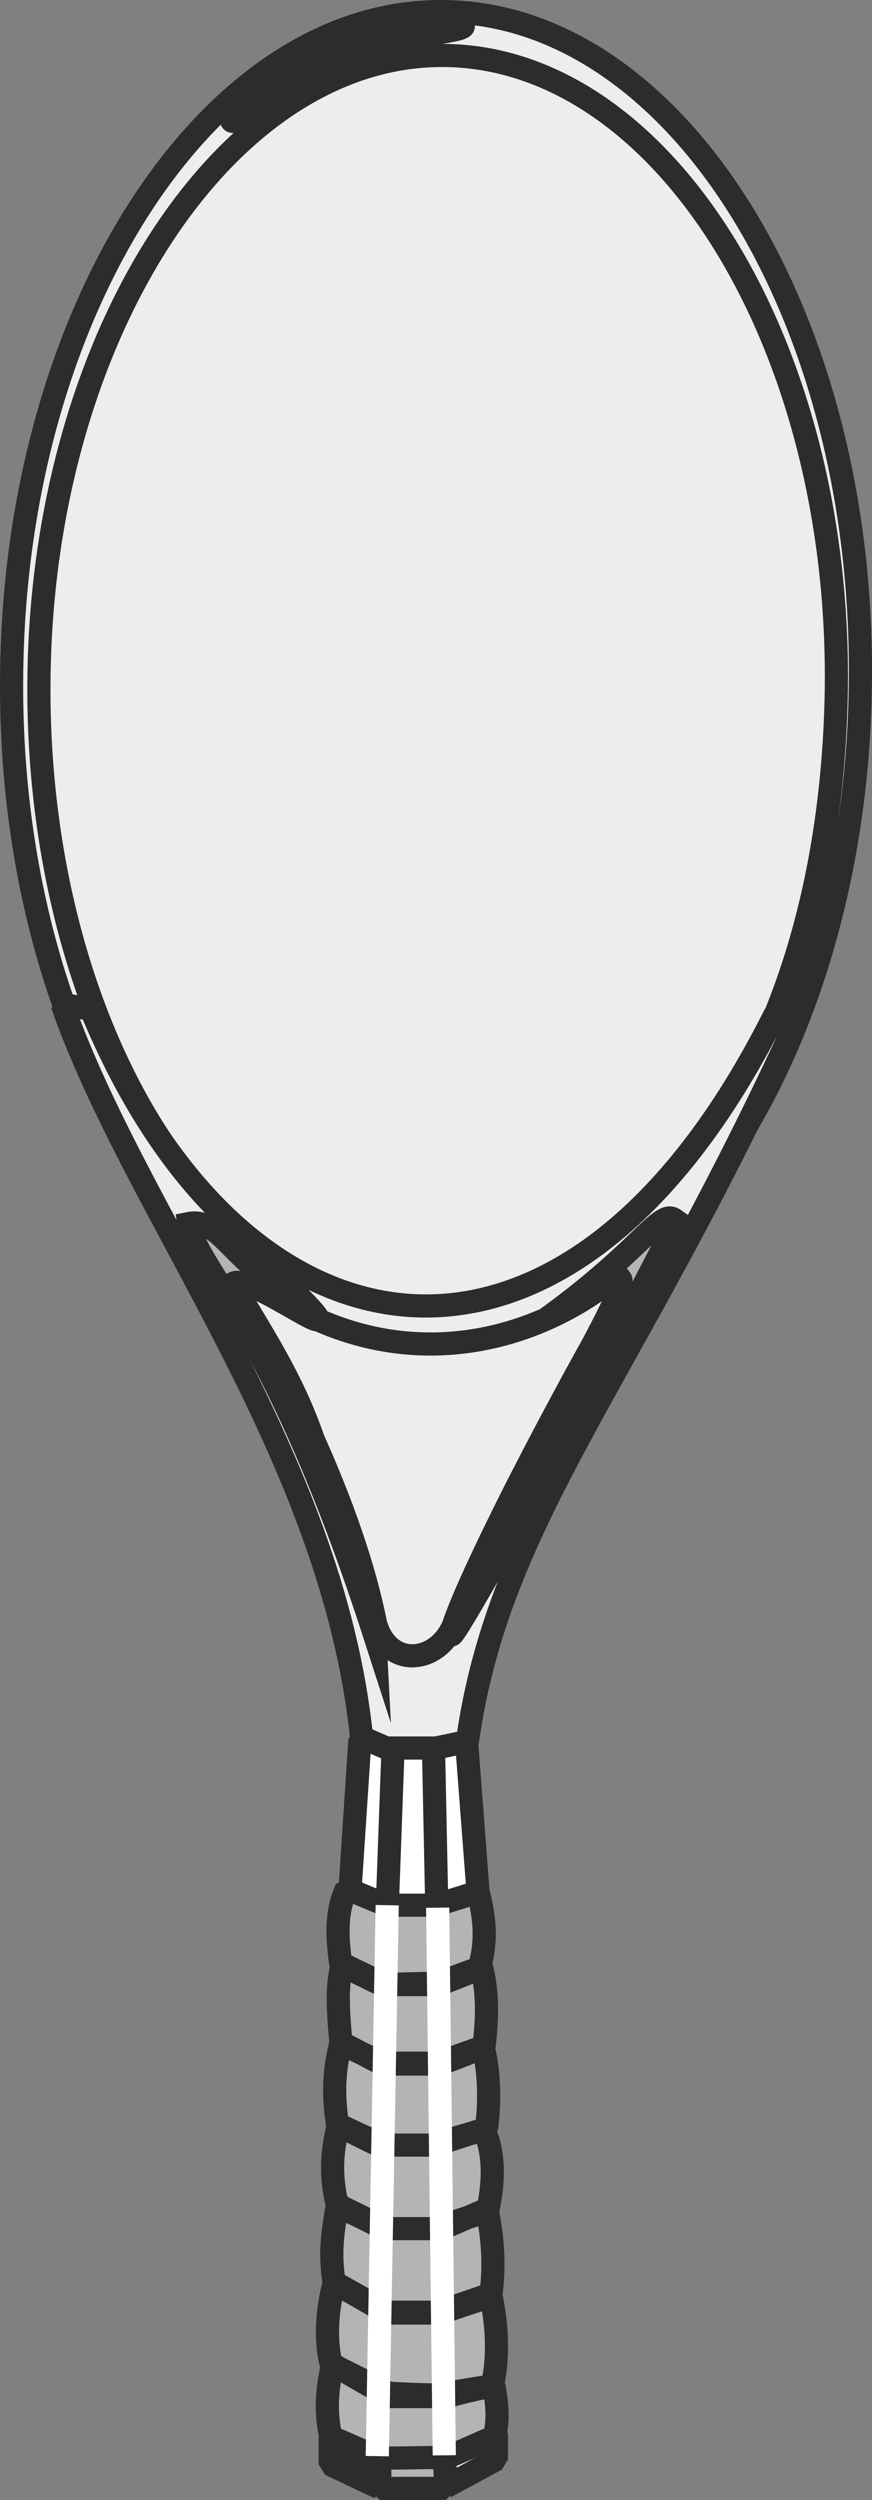 <svg xmlns="http://www.w3.org/2000/svg" width="101.214" height="290.119" viewBox="0 0 75.911 217.589"><rect x="0" y="0" width="75.911" height="217.589" fill="#808080" stroke="none"/><path d="M273.59 413.313h46.944m-51.336-6.264h57.24m-58.752-6.336 59.616-.144m-62.352-5.976h66.24m-68.76-6.336h69.912m-70.56-6.336h70.56m-70.56-6.192h70.56m-70.56-6.264h70.56m-70.56-6.264h70.56m-70.56-6.264h70.56m-68.472-6.264h66.96m-63.144-6.264h58.752m-58.752-6.264h58.752m-52.848-6.264 48.672.072m4.176 6.192v68.832m-5.832-77.76v85.248m-5.976-91.584v97.992m-5.832-101.52v106.344m-5.832-109.224v110.304m-5.904-110.304V428.72m-5.976-111.528v111.096m-5.76-108.936v106.344m-5.904-100.08v95.544m-6.048-90v83.304m-5.616-72.432-.144 60.984" style="fill:#2d2c2b;stroke:#2d2c2b;stroke-width:2.016;stroke-linejoin:bevel;stroke-miterlimit:10.433" transform="translate(-259.682 -312.364)"/><path d="m298.358 525.633 4.536-1.512v2.304l-4.392 2.376z" style="fill:#eceded;stroke:#2d2c2b;stroke-width:2.016;stroke-linejoin:bevel;stroke-miterlimit:10.433" transform="translate(-259.682 -312.364)"/><path d="m288.422 524.48 4.32 1.729-.072 2.664-4.248-2.016z" style="fill:#2d2c2b;stroke:#2d2c2b;stroke-width:2.016;stroke-linejoin:bevel;stroke-miterlimit:10.433" transform="translate(-259.682 -312.364)"/><path d="m292.742 526.065 5.616.216.144 2.664h-5.76z" style="fill:#b2b4b6;stroke:#2d2c2b;stroke-width:2.016;stroke-linejoin:bevel;stroke-miterlimit:10.433" transform="translate(-259.682 -312.364)"/><path d="m291.014 463.785-.864 13.104 3.312 1.656 4.32-.072 3.528-1.296L300.302 464c-2.592-.072-6.336 0-9.288-.216z" style="fill:#fff;stroke:#2d2c2b;stroke-width:2.016;stroke-linejoin:bevel;stroke-miterlimit:10.433" transform="translate(-259.682 -312.364)"/><path d="M298.574 317.193c19.008.36 34.344 25.272 33.912 55.296-.504 29.88-14.328 51.336-35.424 53.928-19.368 0-34.416-25.416-33.984-55.296.432-29.952 16.56-54.288 35.496-53.928zm-.072-3.816c20.304.36 36.576 26.856 36.072 58.752-.432 31.896-17.568 57.672-37.8 57.24-20.304-.36-36.576-26.784-36.072-58.68.432-31.824 17.568-57.744 37.8-57.312z" style="fill:#eceded;stroke:#2d2c2b;stroke-width:2.016;stroke-linejoin:bevel;stroke-miterlimit:10.433" transform="translate(-259.682 -312.364)"/><path d="M292.382 453.705c-2.232-11.376-9.792-25.56-12.24-28.224-.864-1.872.504-2.592 1.584-1.584 11.088 8.352 22.896 5.976 30.528.36 1.008-1.08 2.232-.36 1.584.792-2.376 3.6-12.672 22.752-14.688 28.8-1.44 3.312-5.616 3.744-6.768-.144zm-1.224 9.864c-2.592-24.84-19.584-45.288-26.064-63.792l2.52.432c13.104 31.896 41.4 36.72 59.544.432l2.016.288c-14.472 31.68-26.064 43.416-28.8 63l-2.736.576h-4.32z" style="fill:#eceded;stroke:#2d2c2b;stroke-width:2.016;stroke-linejoin:bevel;stroke-miterlimit:10.433" transform="translate(-259.682 -312.364)"/><path d="m297.422 464.577.288 14.04m-3.816-13.968-.504 13.824" style="fill:#2d2c2b;stroke:#2d2c2b;stroke-width:2.016;stroke-linejoin:bevel;stroke-miterlimit:10.433" transform="translate(-259.682 -312.364)"/><path d="M288.638 518.217c-.504 2.016-.648 4.176-.144 6.264 1.44.576 2.736 1.224 4.248 1.8 1.656.072 4.032-.072 5.76 0 1.584-.648 2.592-1.152 4.176-1.8.432-1.296.288-2.88 0-4.464-1.656.216-3.24.504-4.896.792-1.368 0-2.808-.072-4.248-.144-1.584-.792-3.24-1.656-4.896-2.448zm.144-7.2c-.648 2.448-.792 4.968-.288 7.056 1.656.936 3.384 1.944 5.04 2.88h5.04c1.296-.36 2.592-.648 3.96-.936.576-2.448.432-5.328-.144-7.992-1.584.576-3.168 1.08-4.752 1.656h-4.104c-1.584-.864-3.168-1.8-4.752-2.664zm.288-6.768c-.432 2.304-.72 4.248-.288 6.84 1.512.792 2.952 1.656 4.464 2.52h5.04c1.368-.504 2.736-.936 4.104-1.368.36-2.448.216-5.04-.288-7.416-1.584.504-3.168 1.008-4.68 1.512h-4.176c-1.368-.72-2.808-1.368-4.176-2.088zm.072-6.984c-.504 2.16-.792 4.176-.072 7.128 1.296.576 2.664 1.224 3.96 1.944h5.112c1.368-.576 2.664-1.152 4.032-1.728.36-1.656.72-4.608-.36-6.84-1.584.36-3.096.864-4.536 1.296h-4.248c-1.296-.576-2.592-1.152-3.888-1.8zm.216-7.056c-.576 2.16-.72 4.392-.288 7.056 1.152.648 2.376 1.224 3.528 1.8h5.04c1.44-.504 2.952-1.008 4.392-1.44.288-2.088.288-4.896-.288-7.056-1.296.504-2.52 1.008-3.744 1.44h-4.824c-1.224-.576-2.52-1.152-3.816-1.8zm.144-6.912c-.576 1.944-.36 4.32-.144 6.84 1.152.576 2.304 1.224 3.456 1.8h5.04a87.477 87.477 0 0 1 3.96-1.44c.288-2.376.36-4.68-.216-6.912-1.224.432-2.448.864-3.6 1.368-1.584.072-3.312.072-4.896.144-1.152-.648-2.52-1.224-3.6-1.8zm.36-6.552c-.936 1.944-.864 4.104-.504 6.624l3.528 1.728h5.04l3.456-1.368c.648-2.232.576-4.104-.072-6.696l-3.672 1.152h-4.32z" style="fill:#b2b4b6;stroke:#2d2c2b;stroke-width:2.016;stroke-linejoin:bevel;stroke-miterlimit:10.433" transform="translate(-259.682 -312.364)"/><path d="m297.782 478.4.576 47.665m-4.968-47.88-.864 47.952" style="fill:#b2b4b6;stroke:#fff;stroke-width:2.016;stroke-linejoin:bevel;stroke-miterlimit:10.433" transform="translate(-259.682 -312.364)"/><path d="M288.71 316.04c5.112-2.087 11.088-2.015 11.304-1.44.216.577-5.688.72-10.8 2.809-5.112 2.088-9.144 5.976-9.36 5.472-.216-.576 3.744-4.752 8.856-6.84z" style="fill:#fff;stroke:#2d2c2b;stroke-width:2.016;stroke-miterlimit:10.433" transform="translate(-259.682 -312.364)"/><path d="M318.374 418.497c-1.224-.864-2.952 2.736-11.016 8.568.864-.648 4.896-2.952 6.336-3.384.936 1.152-10.152 18-14.688 30.888-.432 1.728 13.32-23.184 15.624-28.08 2.304-4.896 2.88-5.256 3.744-7.992zm-42.264.36c.576 3.96 7.488 8.856 16.2 35.856-.216-4.176-2.952-11.592-5.256-16.776-1.728-5.04-3.816-8.352-7.128-13.824 1.224-1.296 11.808 7.056 5.4.72-5.184-2.088-6.336-6.552-9.216-5.976z" style="fill:#b2b4b6;stroke:#2d2c2b;stroke-width:2.016;stroke-miterlimit:10.433" transform="translate(-259.682 -312.364)"/></svg>
